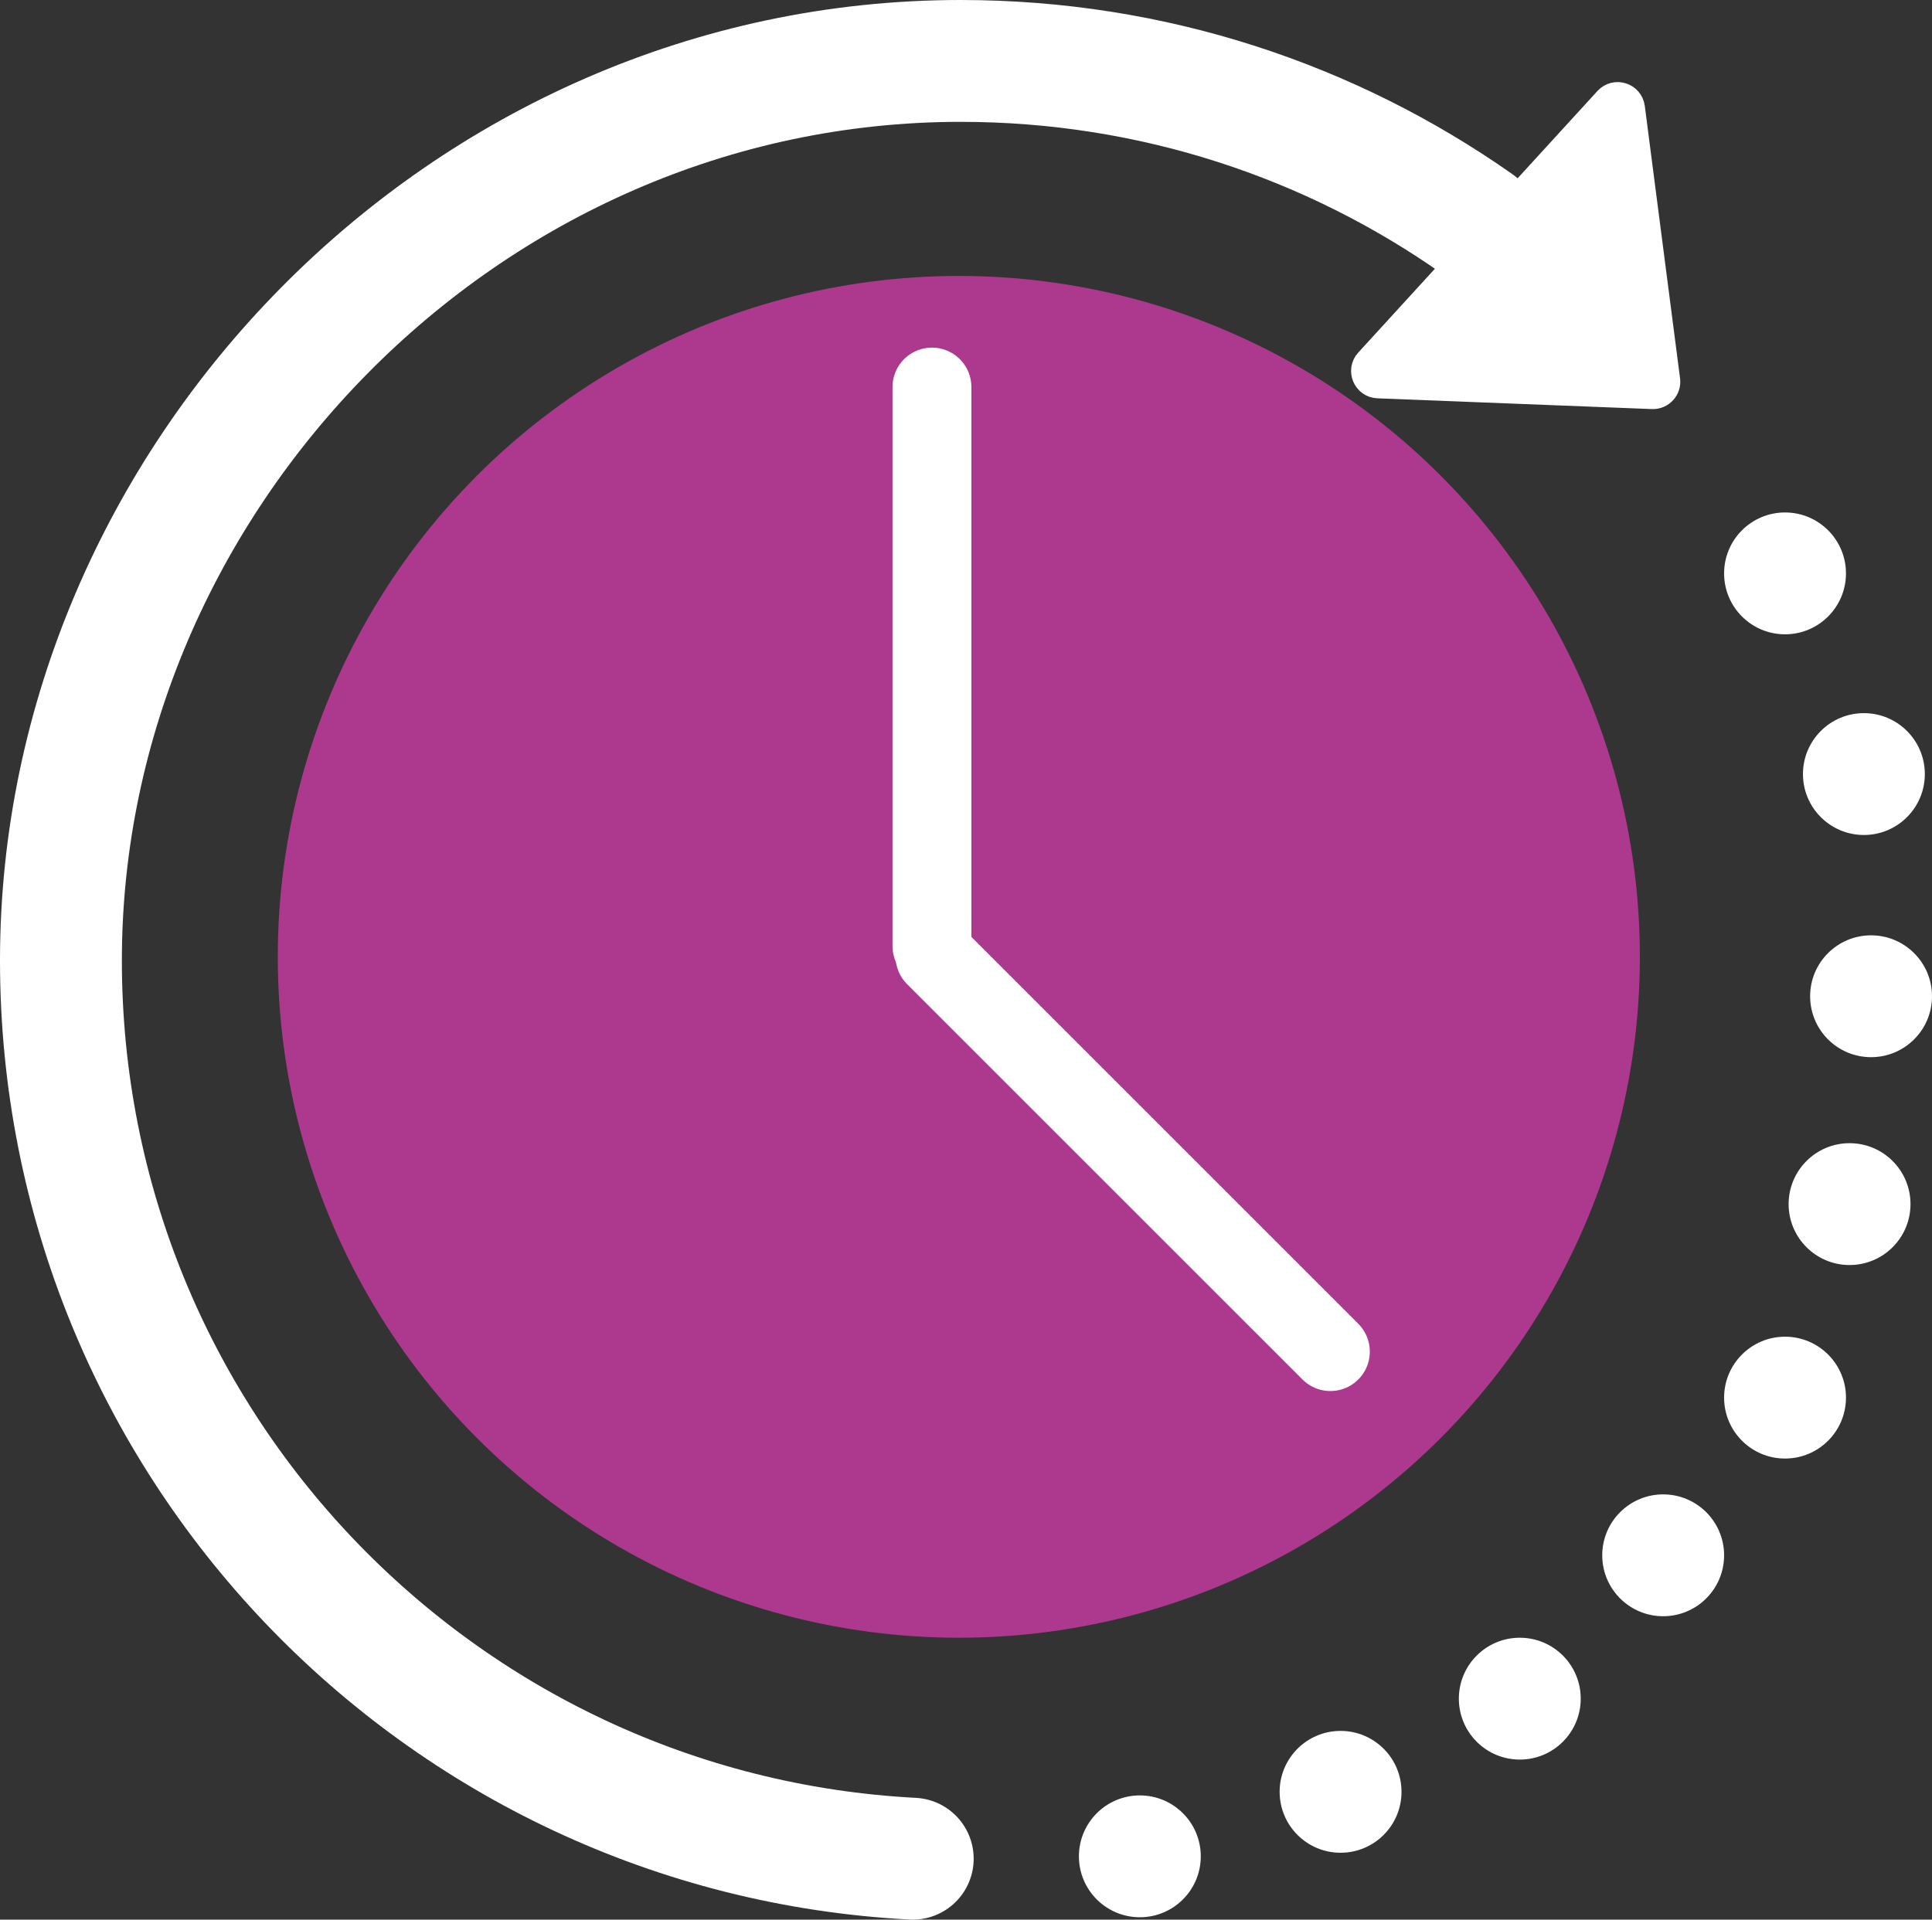 <?xml version="1.0" encoding="UTF-8"?>
<svg id="Layer_2" data-name="Layer 2" xmlns="http://www.w3.org/2000/svg" viewBox="0 0 269.5 267.83">
  <rect x="0" y="0" width="269.5" height="267.83" fill="#333333" stroke="none"/>
  <defs>
    <style>
      .cls-1 {
        stroke-width: 11px;
      }

      .cls-1, .cls-2 {
        fill: none;
        stroke-linecap: round;
      }

      .cls-1, .cls-2, .cls-3 {
        stroke: #fff;
        stroke-miterlimit: 10;
      }

      .cls-2 {
        stroke-width: 17px;
      }

      .cls-3 {
        stroke-width: 4.59px;
      }

      .cls-3, .cls-4 {
        fill: #fff;
      }

      .cls-4, .cls-5 {
        stroke-width: 0px;
      }

      .cls-5 {
        fill: #ac398e;
      }
    </style>
  </defs>
  <g id="Layer_2-2" data-name="Layer 2">
    <g>
      <path class="cls-2" d="m127.32,259.33c-66.2-3.47-118.82-58.26-118.82-125.33S64.69,8.5,134,8.5c26.82,0,51.67,8.41,72.06,22.74"/>
      <path class="cls-3" d="m232.08,53.08l-4.92-38.01c-.17-1.28-1.76-1.78-2.63-.83l-33.37,36.5c-.87.95-.23,2.49,1.06,2.54l38.29,1.5c.94.04,1.69-.78,1.57-1.71Z"/>
      <circle class="cls-5" cx="133.75" cy="133.5" r="95"/>
      <circle class="cls-4" cx="159" cy="259" r="8.5"/>
      <circle class="cls-4" cx="187" cy="250" r="8.5"/>
      <circle class="cls-4" cx="212" cy="237" r="8.5"/>
      <circle class="cls-4" cx="232" cy="217" r="8.5"/>
      <circle class="cls-4" cx="249" cy="195" r="8.5"/>
      <circle class="cls-4" cx="258" cy="168" r="8.5"/>
      <circle class="cls-4" cx="261" cy="139" r="8.5"/>
      <circle class="cls-4" cx="260" cy="108" r="8.5"/>
      <circle class="cls-4" cx="249" cy="80" r="8.5"/>
      <line class="cls-1" x1="130" y1="54" x2="130" y2="132"/>
      <line class="cls-1" x1="185.58" y1="188.58" x2="130.42" y2="133.42"/>
    </g>
  </g>
</svg>